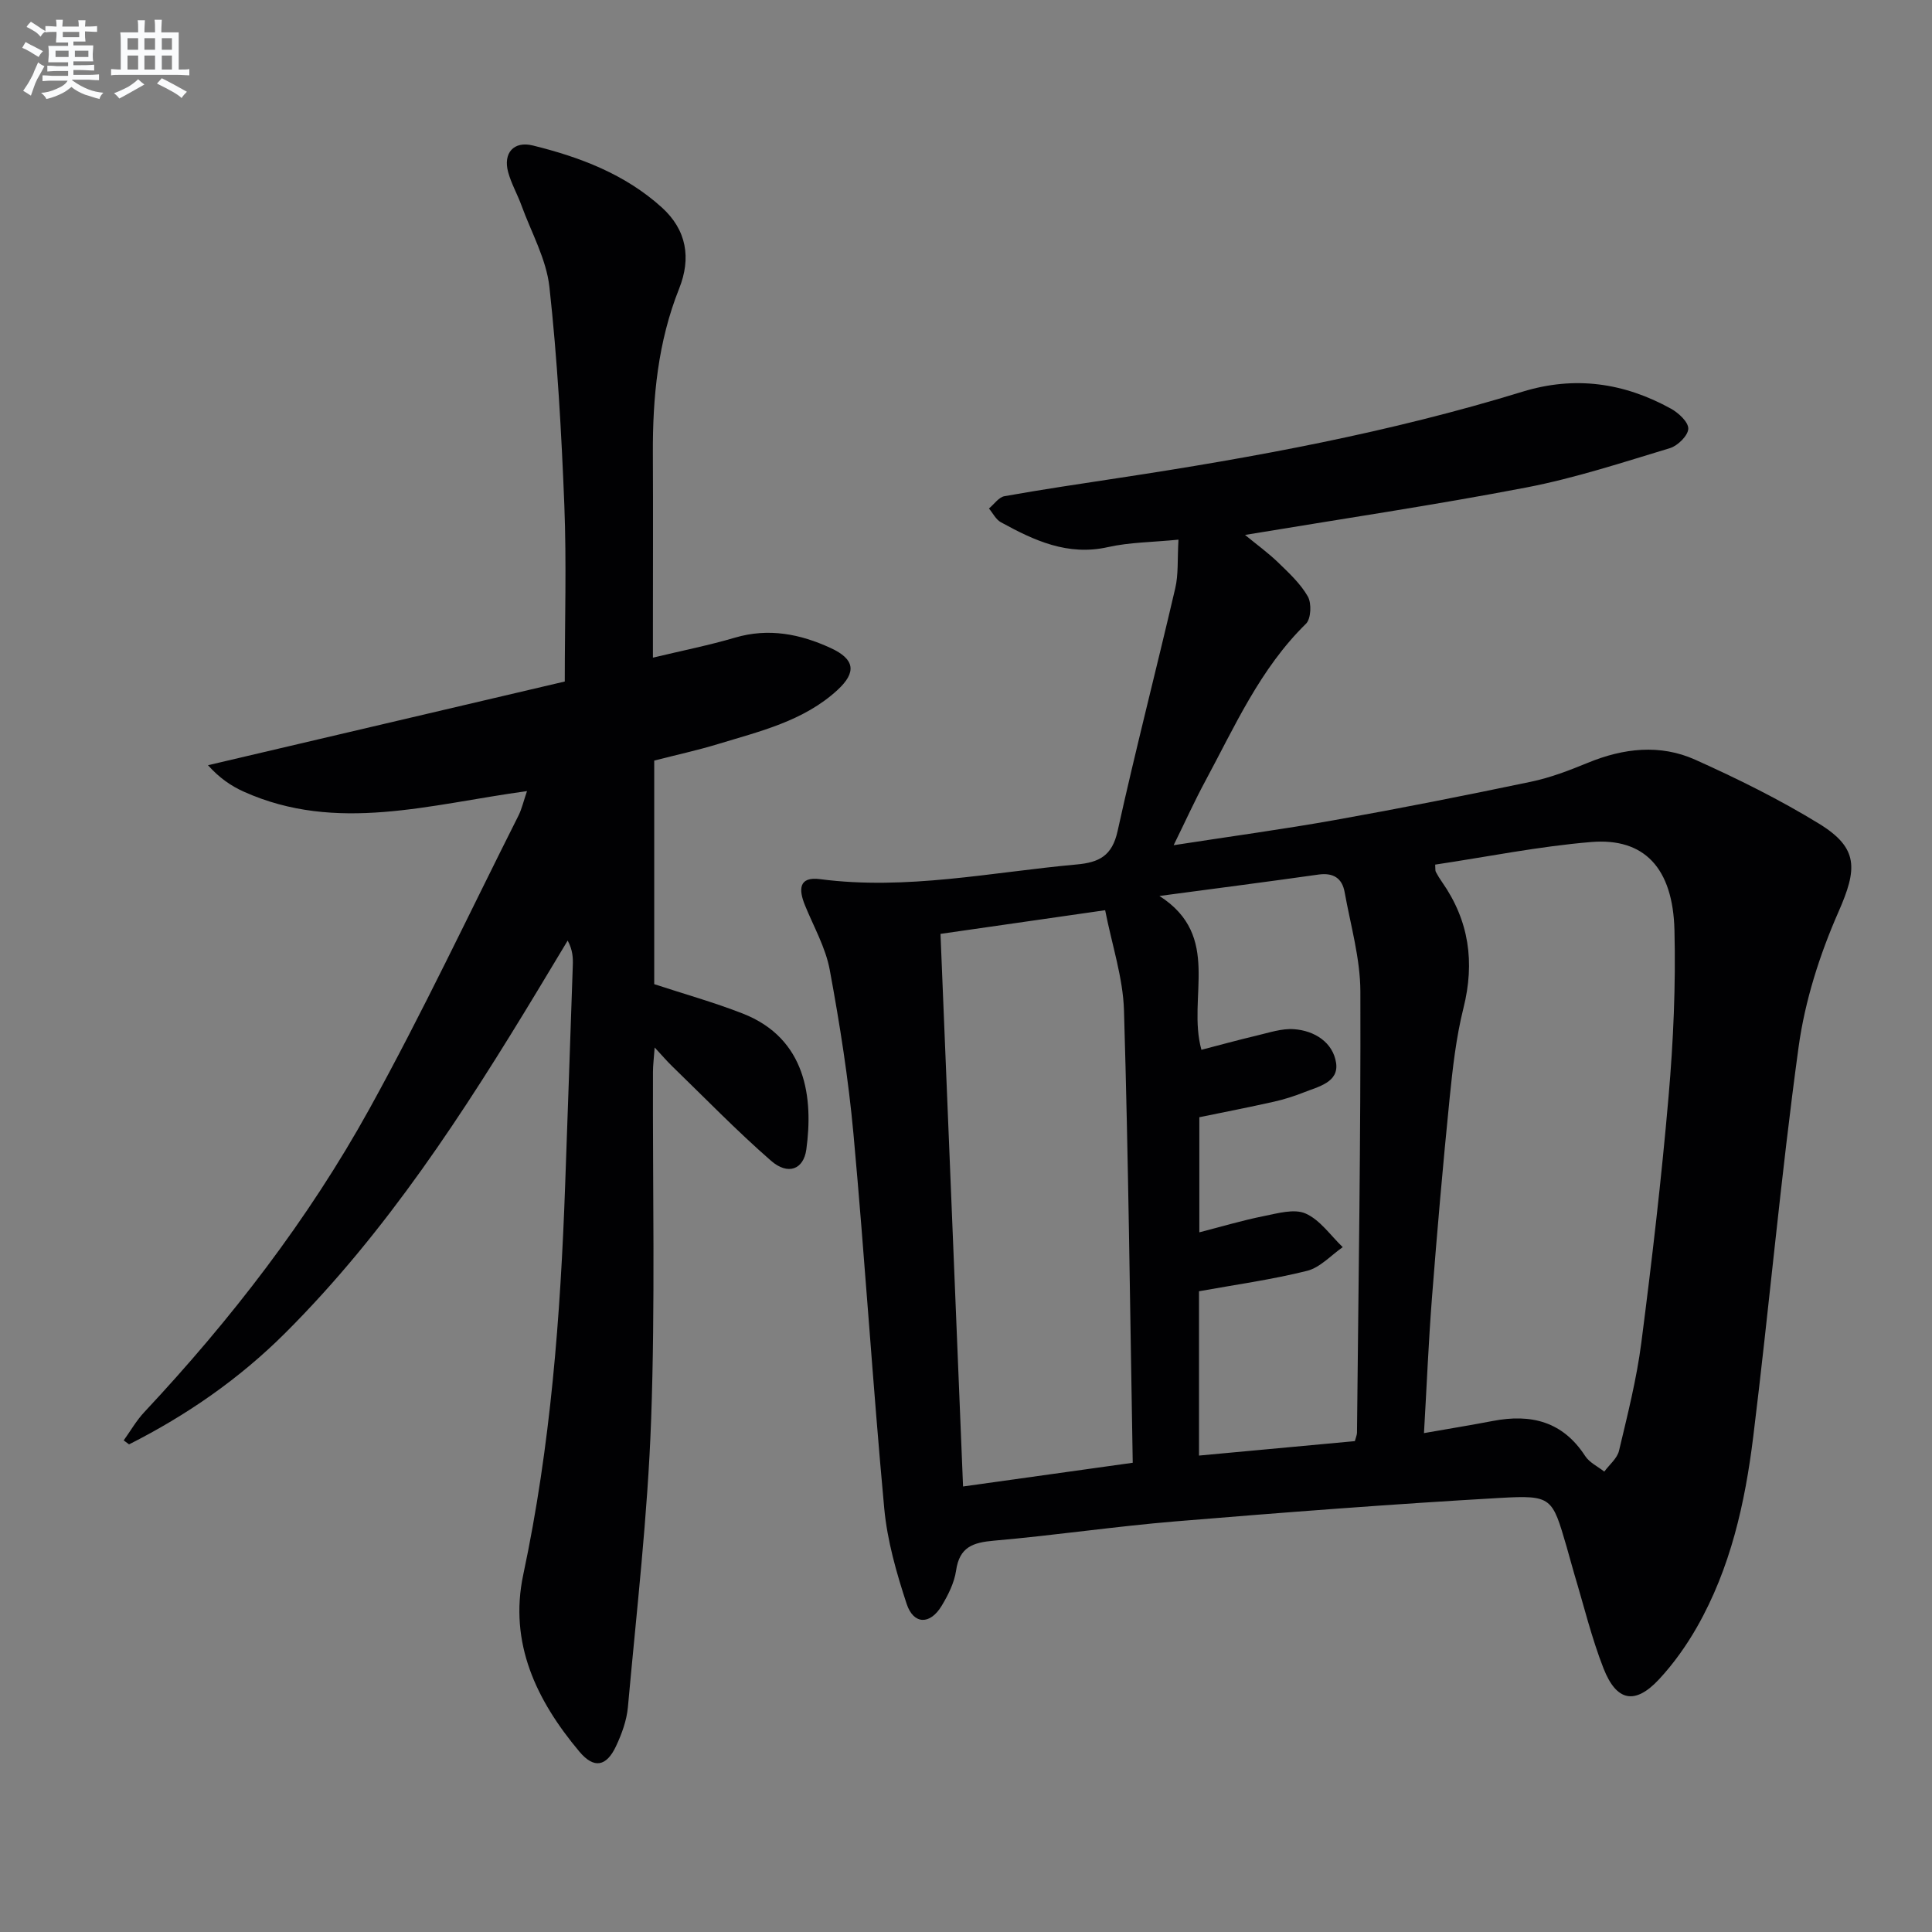 <svg enable-background="new 0 0 400 400" viewBox="0 0 400 400" xmlns="http://www.w3.org/2000/svg"><rect x="0" y="0" width="400" height="400" fill="#808080" stroke="none"/><path d="m243.99 111.73c-5.46.54-10.14.54-14.59 1.54-8.35 1.88-15.3-1.37-22.19-5.15-1.03-.57-1.65-1.88-2.46-2.84 1.07-.88 2.03-2.34 3.22-2.55 7.83-1.4 15.71-2.56 23.58-3.76 28.24-4.28 56.3-9.46 83.66-17.87 10.84-3.33 21-1.86 30.72 3.5 1.59.87 3.66 2.79 3.61 4.17-.05 1.42-2.18 3.52-3.79 4.01-9.83 2.97-19.64 6.2-29.7 8.14-19.06 3.66-38.28 6.51-58.28 9.83 2.48 2.04 4.8 3.72 6.83 5.68 2.25 2.18 4.65 4.4 6.17 7.06.81 1.42.67 4.62-.38 5.65-9.5 9.3-14.74 21.25-20.88 32.64-2.18 4.04-4.07 8.23-6.52 13.21 11.88-1.84 22.7-3.3 33.44-5.22 13.55-2.42 27.07-5.1 40.54-7.92 4.03-.84 7.95-2.35 11.77-3.92 7.39-3.04 14.97-3.91 22.26-.63 8.75 3.93 17.43 8.22 25.6 13.23 8.27 5.07 7.94 9.39 4.03 18.28-3.89 8.84-6.94 18.42-8.25 27.96-3.68 26.82-6.08 53.81-9.39 80.68-1.69 13.71-4.7 27.21-11.64 39.4-2.2 3.86-4.85 7.59-7.87 10.84-4.95 5.31-8.79 4.61-11.49-2.27-2.47-6.31-4.07-12.97-6.03-19.47-.57-1.91-1.06-3.84-1.62-5.75-2.98-10.17-3.01-10.68-13.8-10.07-22.39 1.28-44.76 3-67.11 4.85-12.58 1.04-25.09 2.91-37.67 4-4.35.38-7.11 1.33-7.81 6.17-.37 2.54-1.64 5.08-3 7.33-2.38 3.95-5.81 3.91-7.24-.42-2.11-6.42-4.02-13.09-4.64-19.79-2.39-25.81-4.01-51.7-6.37-77.51-1.04-11.38-2.83-22.72-4.91-33.96-.85-4.61-3.33-8.94-5.13-13.37-1.32-3.24-1.35-6 3.14-5.41 17.92 2.34 35.44-1.44 53.11-3.04 4.65-.42 7.34-1.78 8.47-6.89 3.71-16.82 8.04-33.51 11.94-50.29.68-2.88.43-5.94.67-10.07zm53.15 67.28c.06.86-.01 1.24.13 1.5.38.73.82 1.44 1.3 2.12 5.59 8 6.8 16.6 4.42 26.09-1.52 6.08-2.23 12.41-2.86 18.66-1.38 13.72-2.58 27.45-3.65 41.2-.72 9.25-1.1 18.54-1.66 28.13 5.18-.91 9.74-1.65 14.28-2.52 7.88-1.51 14.45.1 19.09 7.26.88 1.36 2.62 2.17 3.96 3.23 1.05-1.43 2.67-2.73 3.05-4.32 1.76-7.41 3.65-14.85 4.62-22.38 2.19-16.95 4.17-33.95 5.64-50.98.99-11.42 1.5-22.94 1.22-34.39-.31-12.91-6.26-19.18-17.23-18.28-10.83.9-21.57 3.07-32.31 4.68zm-97.75 128.75c11.9-1.66 23.25-3.25 35.13-4.91-.56-31.76-.89-62.7-1.81-93.63-.2-6.8-2.48-13.53-3.9-20.77-11.93 1.71-22.81 3.28-34.09 4.9 1.57 38.43 3.11 76.22 4.67 114.41zm81.12-9.39c.22-.83.44-1.3.44-1.76.3-30.45.79-60.89.7-91.34-.02-6.86-2.03-13.73-3.26-20.57-.52-2.9-2.36-4.06-5.42-3.63-10.58 1.5-21.19 2.86-32.92 4.43 13.02 8.34 5.68 20.95 8.69 31.85 3.79-.98 7.57-2.03 11.39-2.93 2.56-.6 5.22-1.52 7.76-1.34 4.28.3 8.08 2.74 8.73 6.96.62 4.06-3.69 4.93-6.71 6.14-2 .79-4.08 1.45-6.18 1.92-5.13 1.15-10.3 2.16-15.42 3.21v23.83c4.78-1.23 9.02-2.5 13.34-3.36 2.87-.57 6.31-1.58 8.67-.53 3 1.33 5.16 4.55 7.68 6.96-2.44 1.69-4.68 4.22-7.37 4.9-7.33 1.83-14.86 2.87-22.39 4.23v34.02c10.96-1.02 21.64-2.01 32.27-2.99z" fill="#010103"/><path d="m109.11 163.79c-20.11 2.73-39.43 8.75-58.63.12-2.65-1.19-5.08-2.86-7.42-5.48 24.49-5.75 48.98-11.49 73.87-17.33 0-12.59.38-24.57-.09-36.5-.6-15.09-1.44-30.19-3.09-45.19-.64-5.77-3.75-11.28-5.79-16.89-.85-2.33-2.12-4.53-2.76-6.91-1.06-3.93 1.17-6.46 5.11-5.49 9.75 2.4 19.06 5.92 26.68 12.8 5.21 4.7 6.13 10.54 3.62 16.83-4.4 11.03-5.5 22.51-5.44 34.23.06 12 .01 23.99.01 35.99v6.19c6.13-1.47 11.63-2.56 16.98-4.14 6.99-2.06 13.53-.76 19.85 2.16 4.96 2.29 5.39 4.99 1.37 8.69-6.98 6.42-16.01 8.52-24.73 11.18-4.27 1.3-8.65 2.25-13.2 3.42v46.29c6.15 2.02 12.34 3.75 18.29 6.07 13.28 5.18 14.64 17.61 13.2 28.16-.57 4.15-3.8 5.39-7.31 2.33-7.13-6.22-13.73-13.04-20.53-19.63-1.03-1-1.97-2.11-3.56-3.82-.16 2.25-.35 3.66-.35 5.06-.08 23.99.48 48.01-.38 71.97-.71 19.88-3.02 39.71-4.81 59.55-.25 2.74-1.26 5.52-2.44 8.04-1.99 4.26-4.57 4.78-7.6 1.17-8.87-10.57-14.64-22.47-11.62-36.67 5.66-26.61 7.71-53.56 8.67-80.65.53-15.13 1.07-30.25 1.58-45.38.06-1.62.01-3.24-1.06-5.22-2.06 3.43-4.12 6.87-6.2 10.3-15.26 25.24-31.24 49.96-52.28 70.95-9.51 9.49-20.39 17.02-32.33 23.05-.37-.27-.74-.55-1.11-.82 1.41-1.96 2.62-4.1 4.26-5.85 17.93-19.16 33.93-39.84 46.61-62.78 10.99-19.89 20.68-40.51 30.91-60.82.65-1.34.98-2.82 1.72-4.98z" fill="#010103"/><g fill="#fafbfc"><path d="m6.8 9.5c.6.3 1.3.7 2.1 1.1-.4.4-.7.8-.9 1.2-.7-.4-1.3-.8-1.8-1.1s-1.1-.6-1.6-.8c.2-.4.5-.8.7-1.2.4.2.8.5 1.5.8zm.9 6.9c-.3.6-.5 1.1-.7 1.7s-.4 1.1-.6 1.7c-.6-.4-1.1-.7-1.6-1 .7-1 1.2-1.8 1.5-2.4.3-.5.6-1.1.8-1.7.3-.6.5-1.2.8-1.8.3.3.8.6 1.3.8-.7 1.3-1.2 2.2-1.5 2.7zm.1-11c.4.3 1 .7 1.7 1.1-.5.2-.8.6-1.1 1.1-.5-.6-1-1-1.4-1.2s-.9-.6-1.5-.8c.2-.4.5-.7.9-1.1.5.3.9.6 1.4.9zm10.5 13.1c1 .4 2 .6 3.1.7-.4.4-.7.8-.8 1.3-.9-.2-1.9-.6-3-.9-1-.4-2-.9-2.8-1.6-.5.4-1.1.9-1.9 1.3s-1.9.9-3.3 1.2c-.1-.3-.5-.8-1.1-1.3 1 0 2.1-.3 3.2-.8 1.2-.5 1.9-1 2.3-1.7h-3.2c-.4 0-1 0-2 .1v-1.2c1 0 1.7.1 2 .1h3.3v-1h-2.3c-.2 0-.9 0-2 .1v-1.2c1.2 0 1.9.1 2 .1h2.3v-.8h-4.1c0-.7.1-1.2.1-1.6 0-.5 0-1.1-.1-1.8h4.1v-.7h-2.5c0-.6.1-1.1.1-1.6v-.6h-.5c-.4 0-1 0-1.8.1v-1.3c1.2 0 1.9.1 2.1.1h.2c0-.3 0-.8-.1-1.4h1.4c0 .6-.1 1-.1 1.4h3.4c0-.4 0-.8-.1-1.3h1.5c0 .4-.1.9-.1 1.3.7 0 1.5 0 2.5-.1v1.2c-1 0-1.8-.1-2.5-.1v.6c0 .3 0 .8.1 1.5h-2.5v.8h4.1c0 .8-.1 1.3-.1 1.8s0 1 .1 1.5h-4.1v.8h1.4c.8 0 1.8 0 2.9-.1v1.2c-1 0-1.9-.1-2.8-.1h-1.5v1h3.2c.3 0 1 0 2.1-.1v1.2c-1.1 0-1.8-.1-2.1-.1h-3.4l-.1.1c1.4 1 2.4 1.5 3.4 1.9zm-4.1-6.7v-1.3h-2.7v1.3zm2.2-4.1v-1.1h-3.4v1.1zm1.9 4.1v-1.3h-2.8v1.3z"/><path d="m37 6.7v2.3 5.4c1 0 1.8 0 2.2-.1v1.3c-.6 0-1.5-.1-2.5-.1h-11.9c-.7 0-1.3 0-1.8.1v-1.3c.5 0 1.1.1 2 .1v-5.2c0-1 0-1.8-.1-2.5h3.7c0-1.3 0-2.1-.1-2.5h1.5c0 .4-.1 1.3-.1 2.5h2.2c0-1.2 0-2.1-.1-2.6h1.5c0 .4-.1 1.3-.1 2.6zm-12.3 13.7c-.3-.4-.7-.8-1.1-1.1 1.1-.4 2.1-.9 2.9-1.3.8-.5 1.5-1 2.1-1.6.4.4.9.8 1.3 1.1-2.5 1.4-4.2 2.4-5.2 2.9zm3.9-10.1v-2.4h-2.2v2.4zm0 4.1v-2.9h-2.2v2.9zm3.5-4.1v-2.4h-2.2v2.4zm0 4.1v-2.9h-2.2v2.9zm.4 2.9 1-1.1c.6.3 1.4.7 2.5 1.3s2 1.1 2.7 1.5c-.4.4-.8.8-1.1 1.3-.8-.8-2.5-1.7-5.1-3zm3.1-7v-2.4h-2.1v2.4zm0 4.1v-2.9h-2.1v2.9z"/></g></svg>